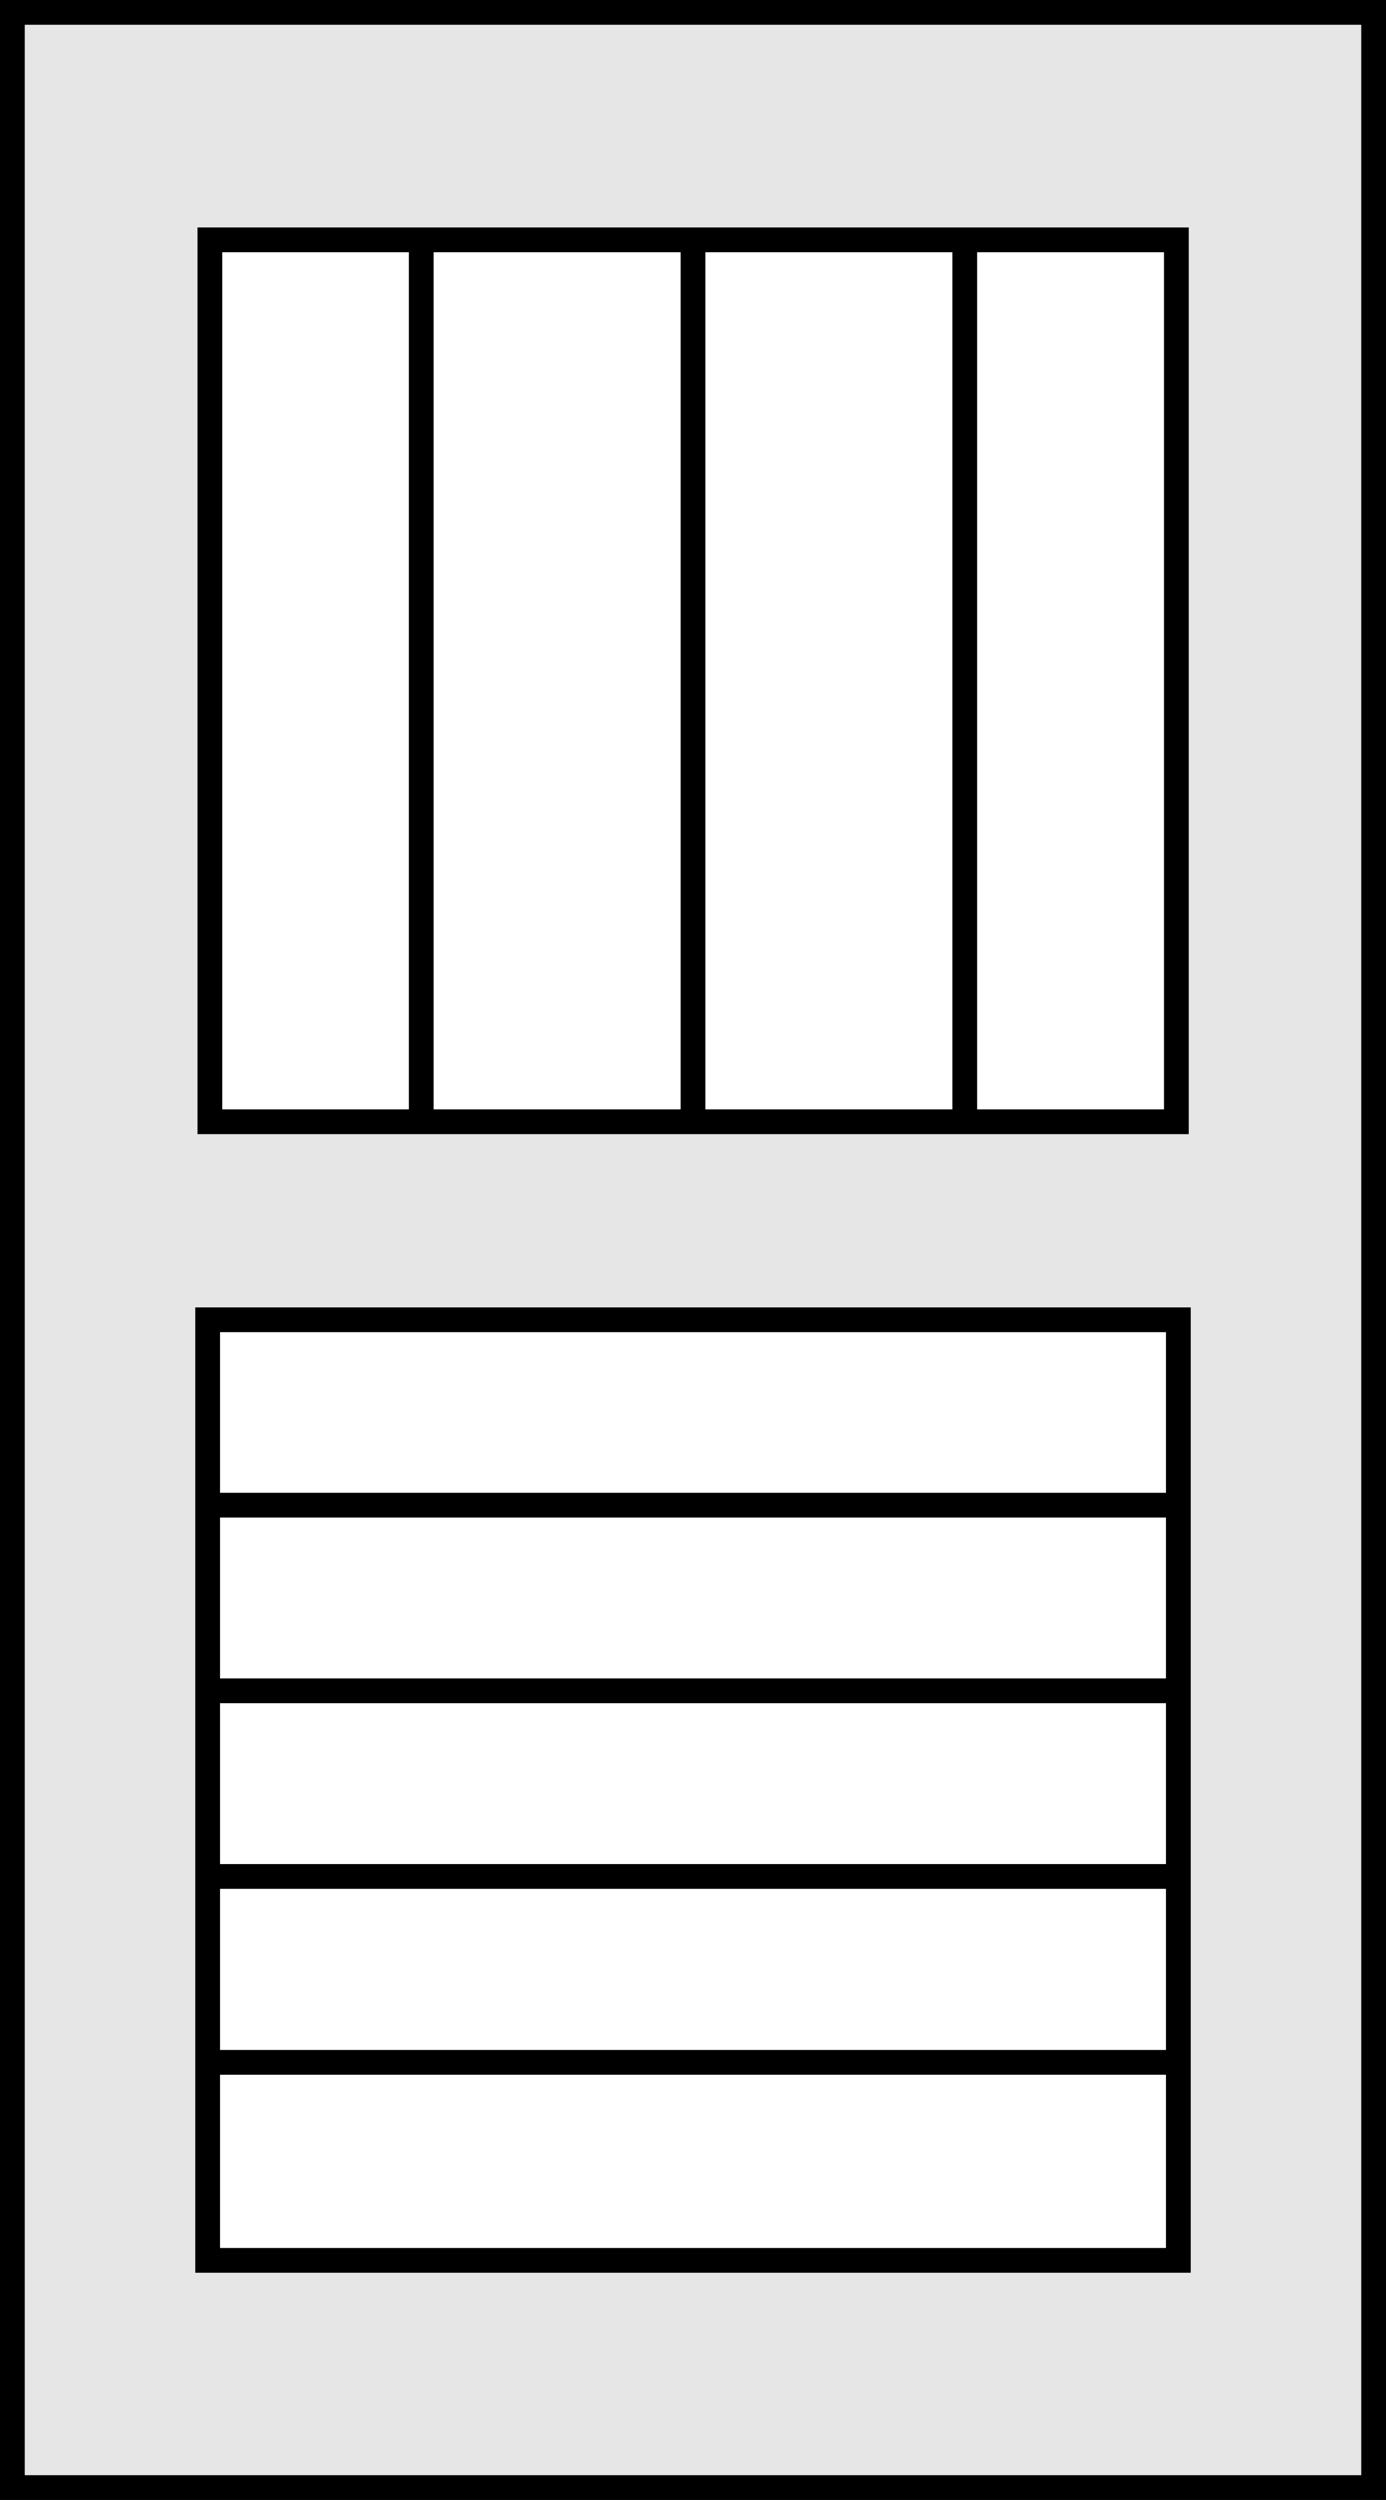 <svg id="Layer_1" data-name="Layer 1" xmlns="http://www.w3.org/2000/svg" viewBox="0 0 56 101"><rect x="0" y="0" width="56" height="101" fill="#808080" stroke="none"/><rect x="0.5" y="0.5" width="55" height="100" transform="translate(56 101) rotate(180)" style="fill:#e6e6e6;stroke:#000;stroke-miterlimit:10"/><rect x="8.47" y="9.68" width="39.05" height="35.63" transform="translate(56 55) rotate(180)" style="fill:#fff;stroke:#000;stroke-miterlimit:10"/><rect x="8.39" y="53.32" width="39.22" height="38" style="fill:#fff;stroke:#000;stroke-miterlimit:10"/><line x1="8" y1="60.81" x2="48" y2="60.81" style="fill:none;stroke:#000;stroke-miterlimit:10"/><line x1="8" y1="68.31" x2="48" y2="68.31" style="fill:none;stroke:#000;stroke-miterlimit:10"/><line x1="8" y1="75.81" x2="48" y2="75.81" style="fill:none;stroke:#000;stroke-miterlimit:10"/><line x1="8" y1="83.32" x2="48" y2="83.32" style="fill:none;stroke:#000;stroke-miterlimit:10"/><line x1="17.02" y1="9.69" x2="17.02" y2="45.19" style="fill:none;stroke:#000;stroke-miterlimit:10"/><line x1="28" y1="9.69" x2="28" y2="45.19" style="fill:none;stroke:#000;stroke-miterlimit:10"/><line x1="38.98" y1="9.69" x2="38.98" y2="45.19" style="fill:none;stroke:#000;stroke-miterlimit:10"/></svg>